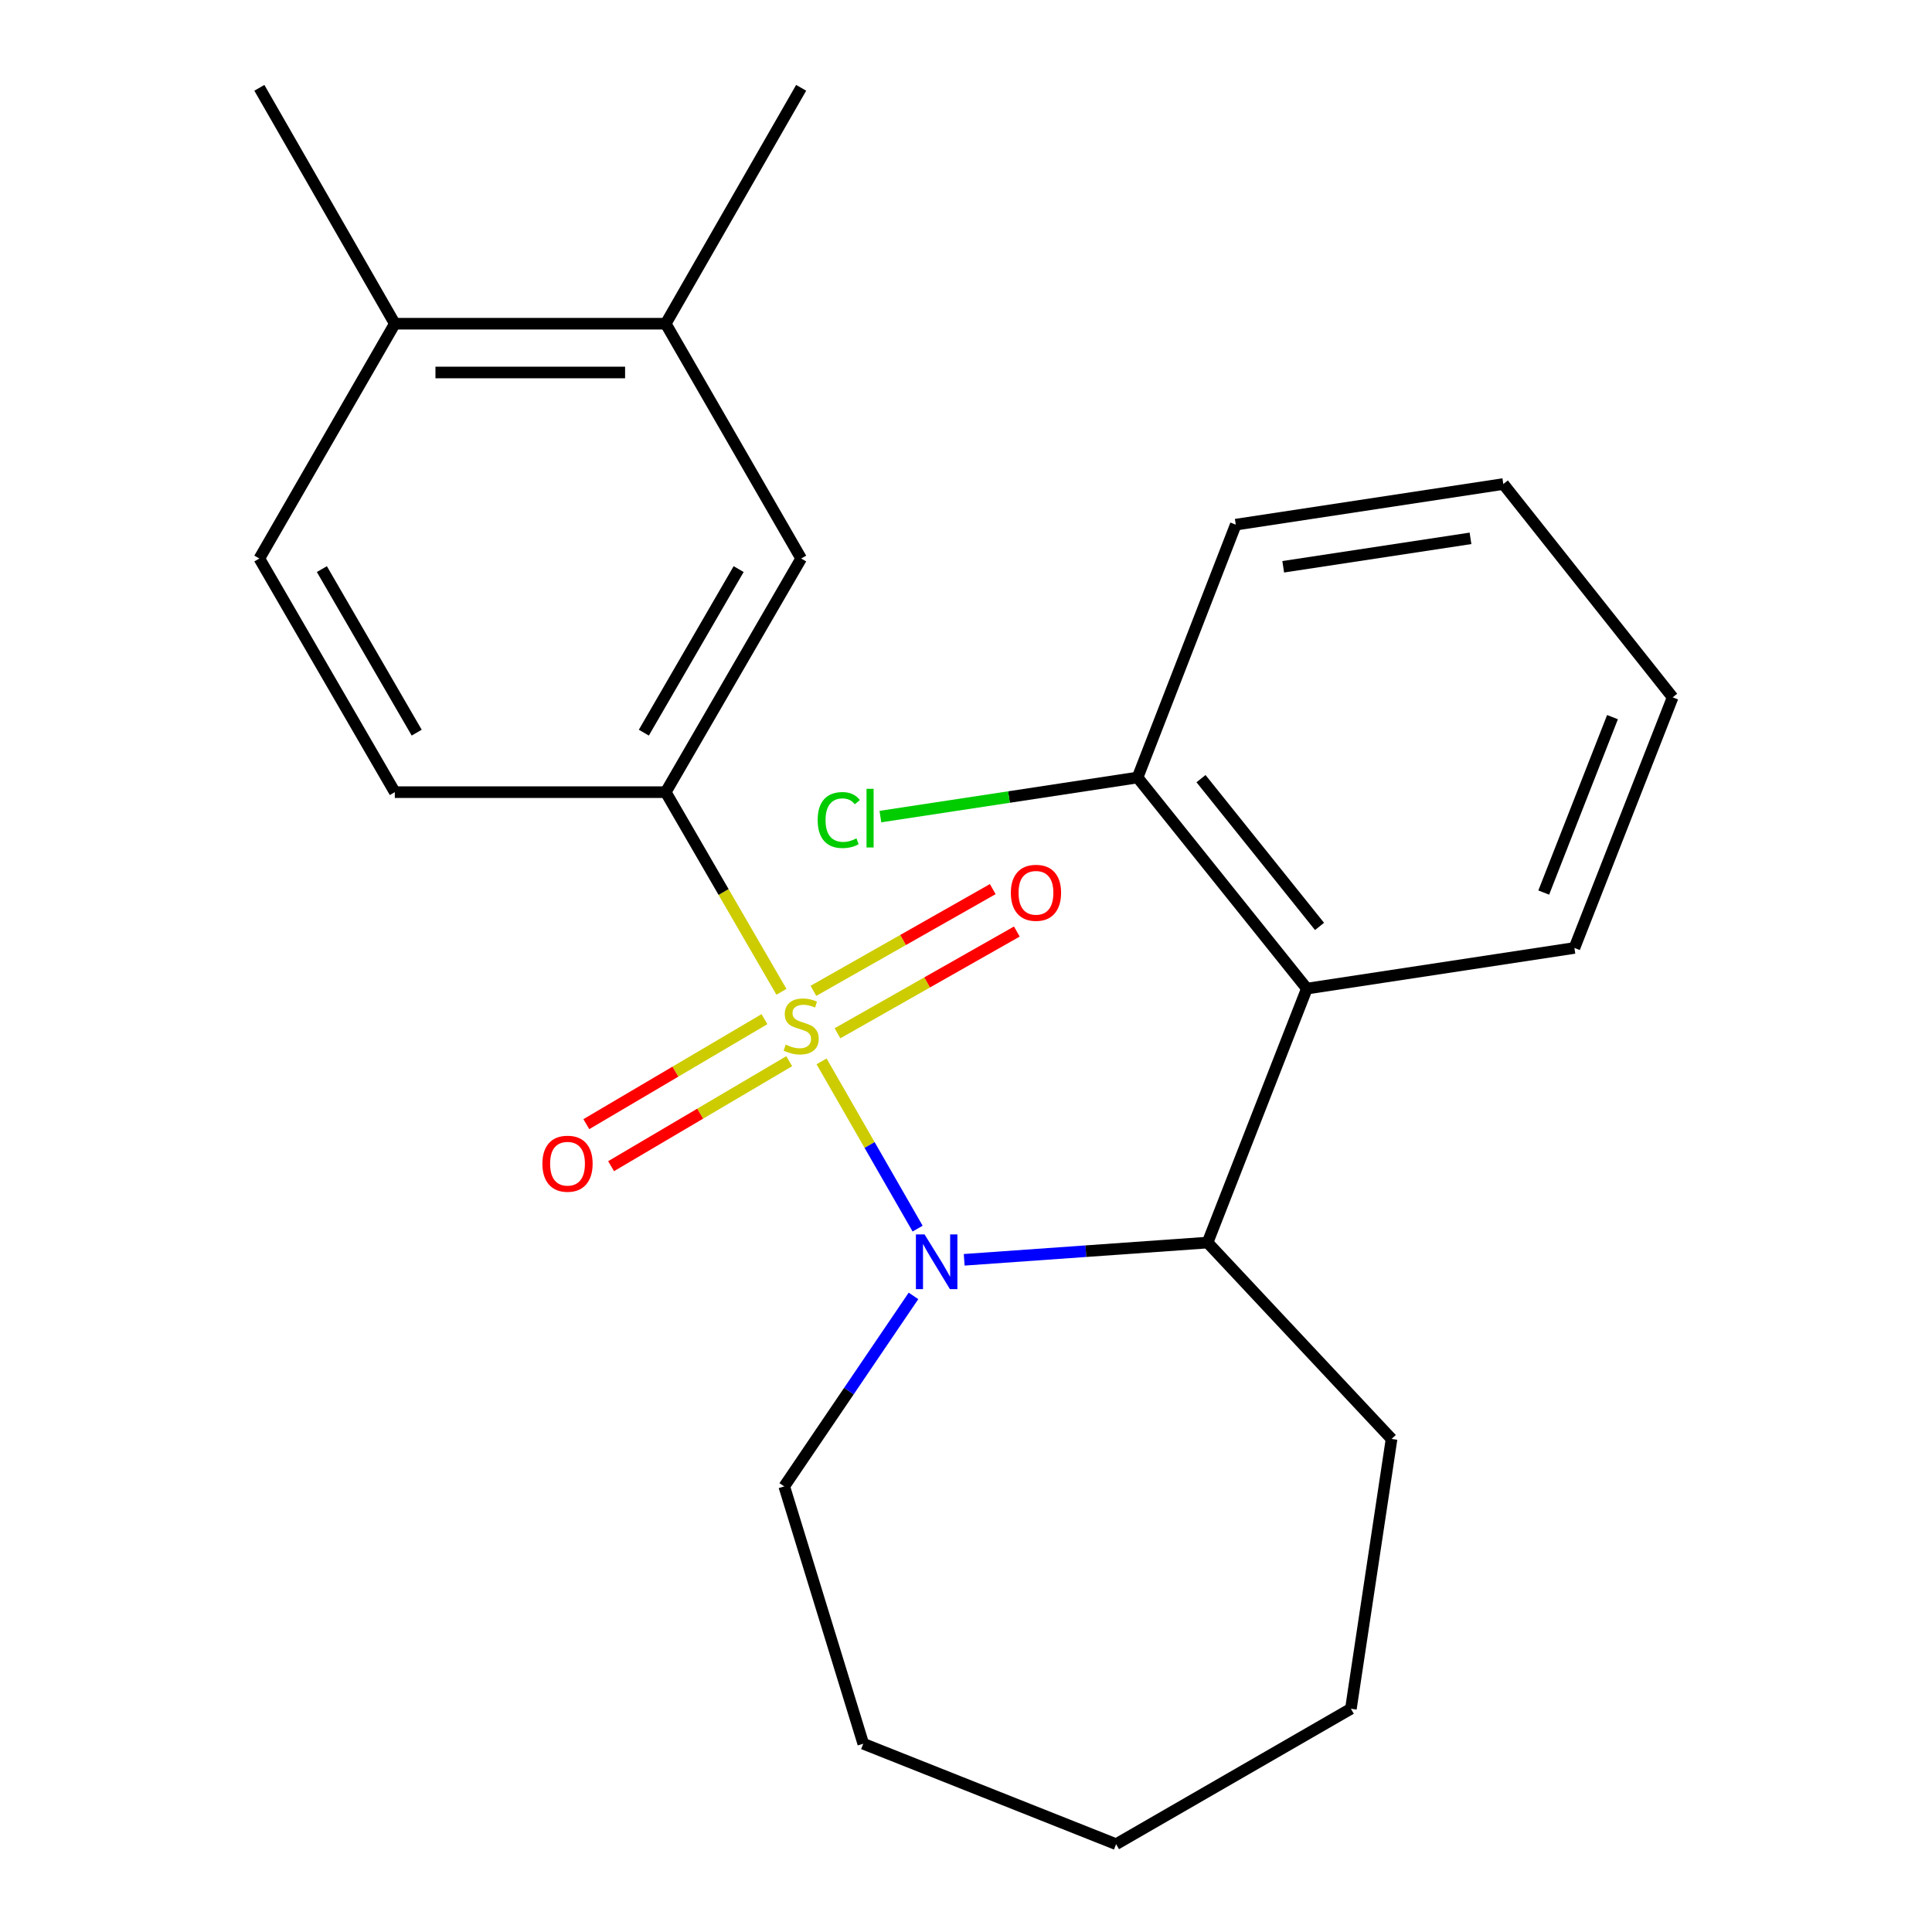 <?xml version='1.0' encoding='iso-8859-1'?>
<svg version='1.1' baseProfile='full'
              xmlns='http://www.w3.org/2000/svg'
                      xmlns:rdkit='http://www.rdkit.org/xml'
                      xmlns:xlink='http://www.w3.org/1999/xlink'
                  xml:space='preserve'
width='1000px' height='1000px' viewBox='0 0 1000 1000'>
<!-- END OF HEADER -->
<rect style='opacity:1.0;fill:#FFFFFF;stroke:none' width='1000' height='1000' x='0' y='0'> </rect>
<path class='bond-0' d='M 425.247,549.37 L 450.103,592.651' style='fill:none;fill-rule:evenodd;stroke:#CCCC00;stroke-width:6px;stroke-linecap:butt;stroke-linejoin:miter;stroke-opacity:1' />
<path class='bond-0' d='M 450.103,592.651 L 474.96,635.931' style='fill:none;fill-rule:evenodd;stroke:#0000FF;stroke-width:6px;stroke-linecap:butt;stroke-linejoin:miter;stroke-opacity:1' />
<path class='bond-2' d='M 404.469,513.355 L 374.523,461.689' style='fill:none;fill-rule:evenodd;stroke:#CCCC00;stroke-width:6px;stroke-linecap:butt;stroke-linejoin:miter;stroke-opacity:1' />
<path class='bond-2' d='M 374.523,461.689 L 344.576,410.022' style='fill:none;fill-rule:evenodd;stroke:#000000;stroke-width:6px;stroke-linecap:butt;stroke-linejoin:miter;stroke-opacity:1' />
<path class='bond-4' d='M 433.48,534.818 L 479.896,508.49' style='fill:none;fill-rule:evenodd;stroke:#CCCC00;stroke-width:6px;stroke-linecap:butt;stroke-linejoin:miter;stroke-opacity:1' />
<path class='bond-4' d='M 479.896,508.49 L 526.312,482.162' style='fill:none;fill-rule:evenodd;stroke:#FF0000;stroke-width:6px;stroke-linecap:butt;stroke-linejoin:miter;stroke-opacity:1' />
<path class='bond-4' d='M 421.024,512.858 L 467.44,486.53' style='fill:none;fill-rule:evenodd;stroke:#CCCC00;stroke-width:6px;stroke-linecap:butt;stroke-linejoin:miter;stroke-opacity:1' />
<path class='bond-4' d='M 467.44,486.53 L 513.856,460.201' style='fill:none;fill-rule:evenodd;stroke:#FF0000;stroke-width:6px;stroke-linecap:butt;stroke-linejoin:miter;stroke-opacity:1' />
<path class='bond-5' d='M 395.68,527.515 L 349.58,554.688' style='fill:none;fill-rule:evenodd;stroke:#CCCC00;stroke-width:6px;stroke-linecap:butt;stroke-linejoin:miter;stroke-opacity:1' />
<path class='bond-5' d='M 349.58,554.688 L 303.48,581.86' style='fill:none;fill-rule:evenodd;stroke:#FF0000;stroke-width:6px;stroke-linecap:butt;stroke-linejoin:miter;stroke-opacity:1' />
<path class='bond-5' d='M 408.499,549.265 L 362.399,576.438' style='fill:none;fill-rule:evenodd;stroke:#CCCC00;stroke-width:6px;stroke-linecap:butt;stroke-linejoin:miter;stroke-opacity:1' />
<path class='bond-5' d='M 362.399,576.438 L 316.3,603.61' style='fill:none;fill-rule:evenodd;stroke:#FF0000;stroke-width:6px;stroke-linecap:butt;stroke-linejoin:miter;stroke-opacity:1' />
<path class='bond-1' d='M 499.064,652.072 L 562.047,647.611' style='fill:none;fill-rule:evenodd;stroke:#0000FF;stroke-width:6px;stroke-linecap:butt;stroke-linejoin:miter;stroke-opacity:1' />
<path class='bond-1' d='M 562.047,647.611 L 625.029,643.151' style='fill:none;fill-rule:evenodd;stroke:#000000;stroke-width:6px;stroke-linecap:butt;stroke-linejoin:miter;stroke-opacity:1' />
<path class='bond-12' d='M 472.82,670.754 L 439.373,720.056' style='fill:none;fill-rule:evenodd;stroke:#0000FF;stroke-width:6px;stroke-linecap:butt;stroke-linejoin:miter;stroke-opacity:1' />
<path class='bond-12' d='M 439.373,720.056 L 405.927,769.358' style='fill:none;fill-rule:evenodd;stroke:#000000;stroke-width:6px;stroke-linecap:butt;stroke-linejoin:miter;stroke-opacity:1' />
<path class='bond-3' d='M 625.029,643.151 L 676.435,511.698' style='fill:none;fill-rule:evenodd;stroke:#000000;stroke-width:6px;stroke-linecap:butt;stroke-linejoin:miter;stroke-opacity:1' />
<path class='bond-15' d='M 625.029,643.151 L 720.267,744.798' style='fill:none;fill-rule:evenodd;stroke:#000000;stroke-width:6px;stroke-linecap:butt;stroke-linejoin:miter;stroke-opacity:1' />
<path class='bond-6' d='M 344.576,410.022 L 414.679,289.089' style='fill:none;fill-rule:evenodd;stroke:#000000;stroke-width:6px;stroke-linecap:butt;stroke-linejoin:miter;stroke-opacity:1' />
<path class='bond-6' d='M 333.249,379.221 L 382.321,294.567' style='fill:none;fill-rule:evenodd;stroke:#000000;stroke-width:6px;stroke-linecap:butt;stroke-linejoin:miter;stroke-opacity:1' />
<path class='bond-9' d='M 344.576,410.022 L 204.357,410.022' style='fill:none;fill-rule:evenodd;stroke:#000000;stroke-width:6px;stroke-linecap:butt;stroke-linejoin:miter;stroke-opacity:1' />
<path class='bond-8' d='M 676.435,511.698 L 588.8,402.434' style='fill:none;fill-rule:evenodd;stroke:#000000;stroke-width:6px;stroke-linecap:butt;stroke-linejoin:miter;stroke-opacity:1' />
<path class='bond-8' d='M 682.985,479.512 L 621.64,403.027' style='fill:none;fill-rule:evenodd;stroke:#000000;stroke-width:6px;stroke-linecap:butt;stroke-linejoin:miter;stroke-opacity:1' />
<path class='bond-14' d='M 676.435,511.698 L 814.915,490.659' style='fill:none;fill-rule:evenodd;stroke:#000000;stroke-width:6px;stroke-linecap:butt;stroke-linejoin:miter;stroke-opacity:1' />
<path class='bond-7' d='M 414.679,289.089 L 344.576,167.552' style='fill:none;fill-rule:evenodd;stroke:#000000;stroke-width:6px;stroke-linecap:butt;stroke-linejoin:miter;stroke-opacity:1' />
<path class='bond-16' d='M 344.576,167.552 L 414.679,45.455' style='fill:none;fill-rule:evenodd;stroke:#000000;stroke-width:6px;stroke-linecap:butt;stroke-linejoin:miter;stroke-opacity:1' />
<path class='bond-24' d='M 344.576,167.552 L 204.357,167.552' style='fill:none;fill-rule:evenodd;stroke:#000000;stroke-width:6px;stroke-linecap:butt;stroke-linejoin:miter;stroke-opacity:1' />
<path class='bond-24' d='M 323.543,192.799 L 225.39,192.799' style='fill:none;fill-rule:evenodd;stroke:#000000;stroke-width:6px;stroke-linecap:butt;stroke-linejoin:miter;stroke-opacity:1' />
<path class='bond-13' d='M 588.8,402.434 L 522.244,412.548' style='fill:none;fill-rule:evenodd;stroke:#000000;stroke-width:6px;stroke-linecap:butt;stroke-linejoin:miter;stroke-opacity:1' />
<path class='bond-13' d='M 522.244,412.548 L 455.688,422.662' style='fill:none;fill-rule:evenodd;stroke:#00CC00;stroke-width:6px;stroke-linecap:butt;stroke-linejoin:miter;stroke-opacity:1' />
<path class='bond-17' d='M 588.8,402.434 L 639.63,271.556' style='fill:none;fill-rule:evenodd;stroke:#000000;stroke-width:6px;stroke-linecap:butt;stroke-linejoin:miter;stroke-opacity:1' />
<path class='bond-11' d='M 204.357,410.022 L 134.24,289.089' style='fill:none;fill-rule:evenodd;stroke:#000000;stroke-width:6px;stroke-linecap:butt;stroke-linejoin:miter;stroke-opacity:1' />
<path class='bond-11' d='M 215.681,379.219 L 166.599,294.565' style='fill:none;fill-rule:evenodd;stroke:#000000;stroke-width:6px;stroke-linecap:butt;stroke-linejoin:miter;stroke-opacity:1' />
<path class='bond-10' d='M 204.357,167.552 L 134.24,289.089' style='fill:none;fill-rule:evenodd;stroke:#000000;stroke-width:6px;stroke-linecap:butt;stroke-linejoin:miter;stroke-opacity:1' />
<path class='bond-18' d='M 204.357,167.552 L 134.24,45.455' style='fill:none;fill-rule:evenodd;stroke:#000000;stroke-width:6px;stroke-linecap:butt;stroke-linejoin:miter;stroke-opacity:1' />
<path class='bond-19' d='M 405.927,769.358 L 446.827,902.551' style='fill:none;fill-rule:evenodd;stroke:#000000;stroke-width:6px;stroke-linecap:butt;stroke-linejoin:miter;stroke-opacity:1' />
<path class='bond-20' d='M 814.915,490.659 L 865.76,360.945' style='fill:none;fill-rule:evenodd;stroke:#000000;stroke-width:6px;stroke-linecap:butt;stroke-linejoin:miter;stroke-opacity:1' />
<path class='bond-20' d='M 799.036,461.988 L 834.627,371.188' style='fill:none;fill-rule:evenodd;stroke:#000000;stroke-width:6px;stroke-linecap:butt;stroke-linejoin:miter;stroke-opacity:1' />
<path class='bond-21' d='M 720.267,744.798 L 699.227,884.443' style='fill:none;fill-rule:evenodd;stroke:#000000;stroke-width:6px;stroke-linecap:butt;stroke-linejoin:miter;stroke-opacity:1' />
<path class='bond-26' d='M 639.63,271.556 L 778.111,250.531' style='fill:none;fill-rule:evenodd;stroke:#000000;stroke-width:6px;stroke-linecap:butt;stroke-linejoin:miter;stroke-opacity:1' />
<path class='bond-26' d='M 664.192,293.363 L 761.128,278.646' style='fill:none;fill-rule:evenodd;stroke:#000000;stroke-width:6px;stroke-linecap:butt;stroke-linejoin:miter;stroke-opacity:1' />
<path class='bond-23' d='M 446.827,902.551 L 577.691,954.545' style='fill:none;fill-rule:evenodd;stroke:#000000;stroke-width:6px;stroke-linecap:butt;stroke-linejoin:miter;stroke-opacity:1' />
<path class='bond-22' d='M 865.76,360.945 L 778.111,250.531' style='fill:none;fill-rule:evenodd;stroke:#000000;stroke-width:6px;stroke-linecap:butt;stroke-linejoin:miter;stroke-opacity:1' />
<path class='bond-25' d='M 699.227,884.443 L 577.691,954.545' style='fill:none;fill-rule:evenodd;stroke:#000000;stroke-width:6px;stroke-linecap:butt;stroke-linejoin:miter;stroke-opacity:1' />
<path  class='atom-0' d='M 406.679 540.69
Q 406.999 540.81, 408.319 541.37
Q 409.639 541.93, 411.079 542.29
Q 412.559 542.61, 413.999 542.61
Q 416.679 542.61, 418.239 541.33
Q 419.799 540.01, 419.799 537.73
Q 419.799 536.17, 418.999 535.21
Q 418.239 534.25, 417.039 533.73
Q 415.839 533.21, 413.839 532.61
Q 411.319 531.85, 409.799 531.13
Q 408.319 530.41, 407.239 528.89
Q 406.199 527.37, 406.199 524.81
Q 406.199 521.25, 408.599 519.05
Q 411.039 516.85, 415.839 516.85
Q 419.119 516.85, 422.839 518.41
L 421.919 521.49
Q 418.519 520.09, 415.959 520.09
Q 413.199 520.09, 411.679 521.25
Q 410.159 522.37, 410.199 524.33
Q 410.199 525.85, 410.959 526.77
Q 411.759 527.69, 412.879 528.21
Q 414.039 528.73, 415.959 529.33
Q 418.519 530.13, 420.039 530.93
Q 421.559 531.73, 422.639 533.37
Q 423.759 534.97, 423.759 537.73
Q 423.759 541.65, 421.119 543.77
Q 418.519 545.85, 414.159 545.85
Q 411.639 545.85, 409.719 545.29
Q 407.839 544.77, 405.599 543.85
L 406.679 540.69
' fill='#CCCC00'/>
<path  class='atom-1' d='M 478.55 638.921
L 487.83 653.921
Q 488.75 655.401, 490.23 658.081
Q 491.71 660.761, 491.79 660.921
L 491.79 638.921
L 495.55 638.921
L 495.55 667.241
L 491.67 667.241
L 481.71 650.841
Q 480.55 648.921, 479.31 646.721
Q 478.11 644.521, 477.75 643.841
L 477.75 667.241
L 474.07 667.241
L 474.07 638.921
L 478.55 638.921
' fill='#0000FF'/>
<path  class='atom-5' d='M 523.216 462.111
Q 523.216 455.311, 526.576 451.511
Q 529.936 447.711, 536.216 447.711
Q 542.496 447.711, 545.856 451.511
Q 549.216 455.311, 549.216 462.111
Q 549.216 468.991, 545.816 472.911
Q 542.416 476.791, 536.216 476.791
Q 529.976 476.791, 526.576 472.911
Q 523.216 469.031, 523.216 462.111
M 536.216 473.591
Q 540.536 473.591, 542.856 470.711
Q 545.216 467.791, 545.216 462.111
Q 545.216 456.551, 542.856 453.751
Q 540.536 450.911, 536.216 450.911
Q 531.896 450.911, 529.536 453.711
Q 527.216 456.511, 527.216 462.111
Q 527.216 467.831, 529.536 470.711
Q 531.896 473.591, 536.216 473.591
' fill='#FF0000'/>
<path  class='atom-6' d='M 280.745 602.331
Q 280.745 595.531, 284.105 591.731
Q 287.465 587.931, 293.745 587.931
Q 300.025 587.931, 303.385 591.731
Q 306.745 595.531, 306.745 602.331
Q 306.745 609.211, 303.345 613.131
Q 299.945 617.011, 293.745 617.011
Q 287.505 617.011, 284.105 613.131
Q 280.745 609.251, 280.745 602.331
M 293.745 613.811
Q 298.065 613.811, 300.385 610.931
Q 302.745 608.011, 302.745 602.331
Q 302.745 596.771, 300.385 593.971
Q 298.065 591.131, 293.745 591.131
Q 289.425 591.131, 287.065 593.931
Q 284.745 596.731, 284.745 602.331
Q 284.745 608.051, 287.065 610.931
Q 289.425 613.811, 293.745 613.811
' fill='#FF0000'/>
<path  class='atom-14' d='M 423.227 424.453
Q 423.227 417.413, 426.507 413.733
Q 429.827 410.013, 436.107 410.013
Q 441.947 410.013, 445.067 414.133
L 442.427 416.293
Q 440.147 413.293, 436.107 413.293
Q 431.827 413.293, 429.547 416.173
Q 427.307 419.013, 427.307 424.453
Q 427.307 430.053, 429.627 432.933
Q 431.987 435.813, 436.547 435.813
Q 439.667 435.813, 443.307 433.933
L 444.427 436.933
Q 442.947 437.893, 440.707 438.453
Q 438.467 439.013, 435.987 439.013
Q 429.827 439.013, 426.507 435.253
Q 423.227 431.493, 423.227 424.453
' fill='#00CC00'/>
<path  class='atom-14' d='M 448.507 408.293
L 452.187 408.293
L 452.187 438.653
L 448.507 438.653
L 448.507 408.293
' fill='#00CC00'/>
</svg>

